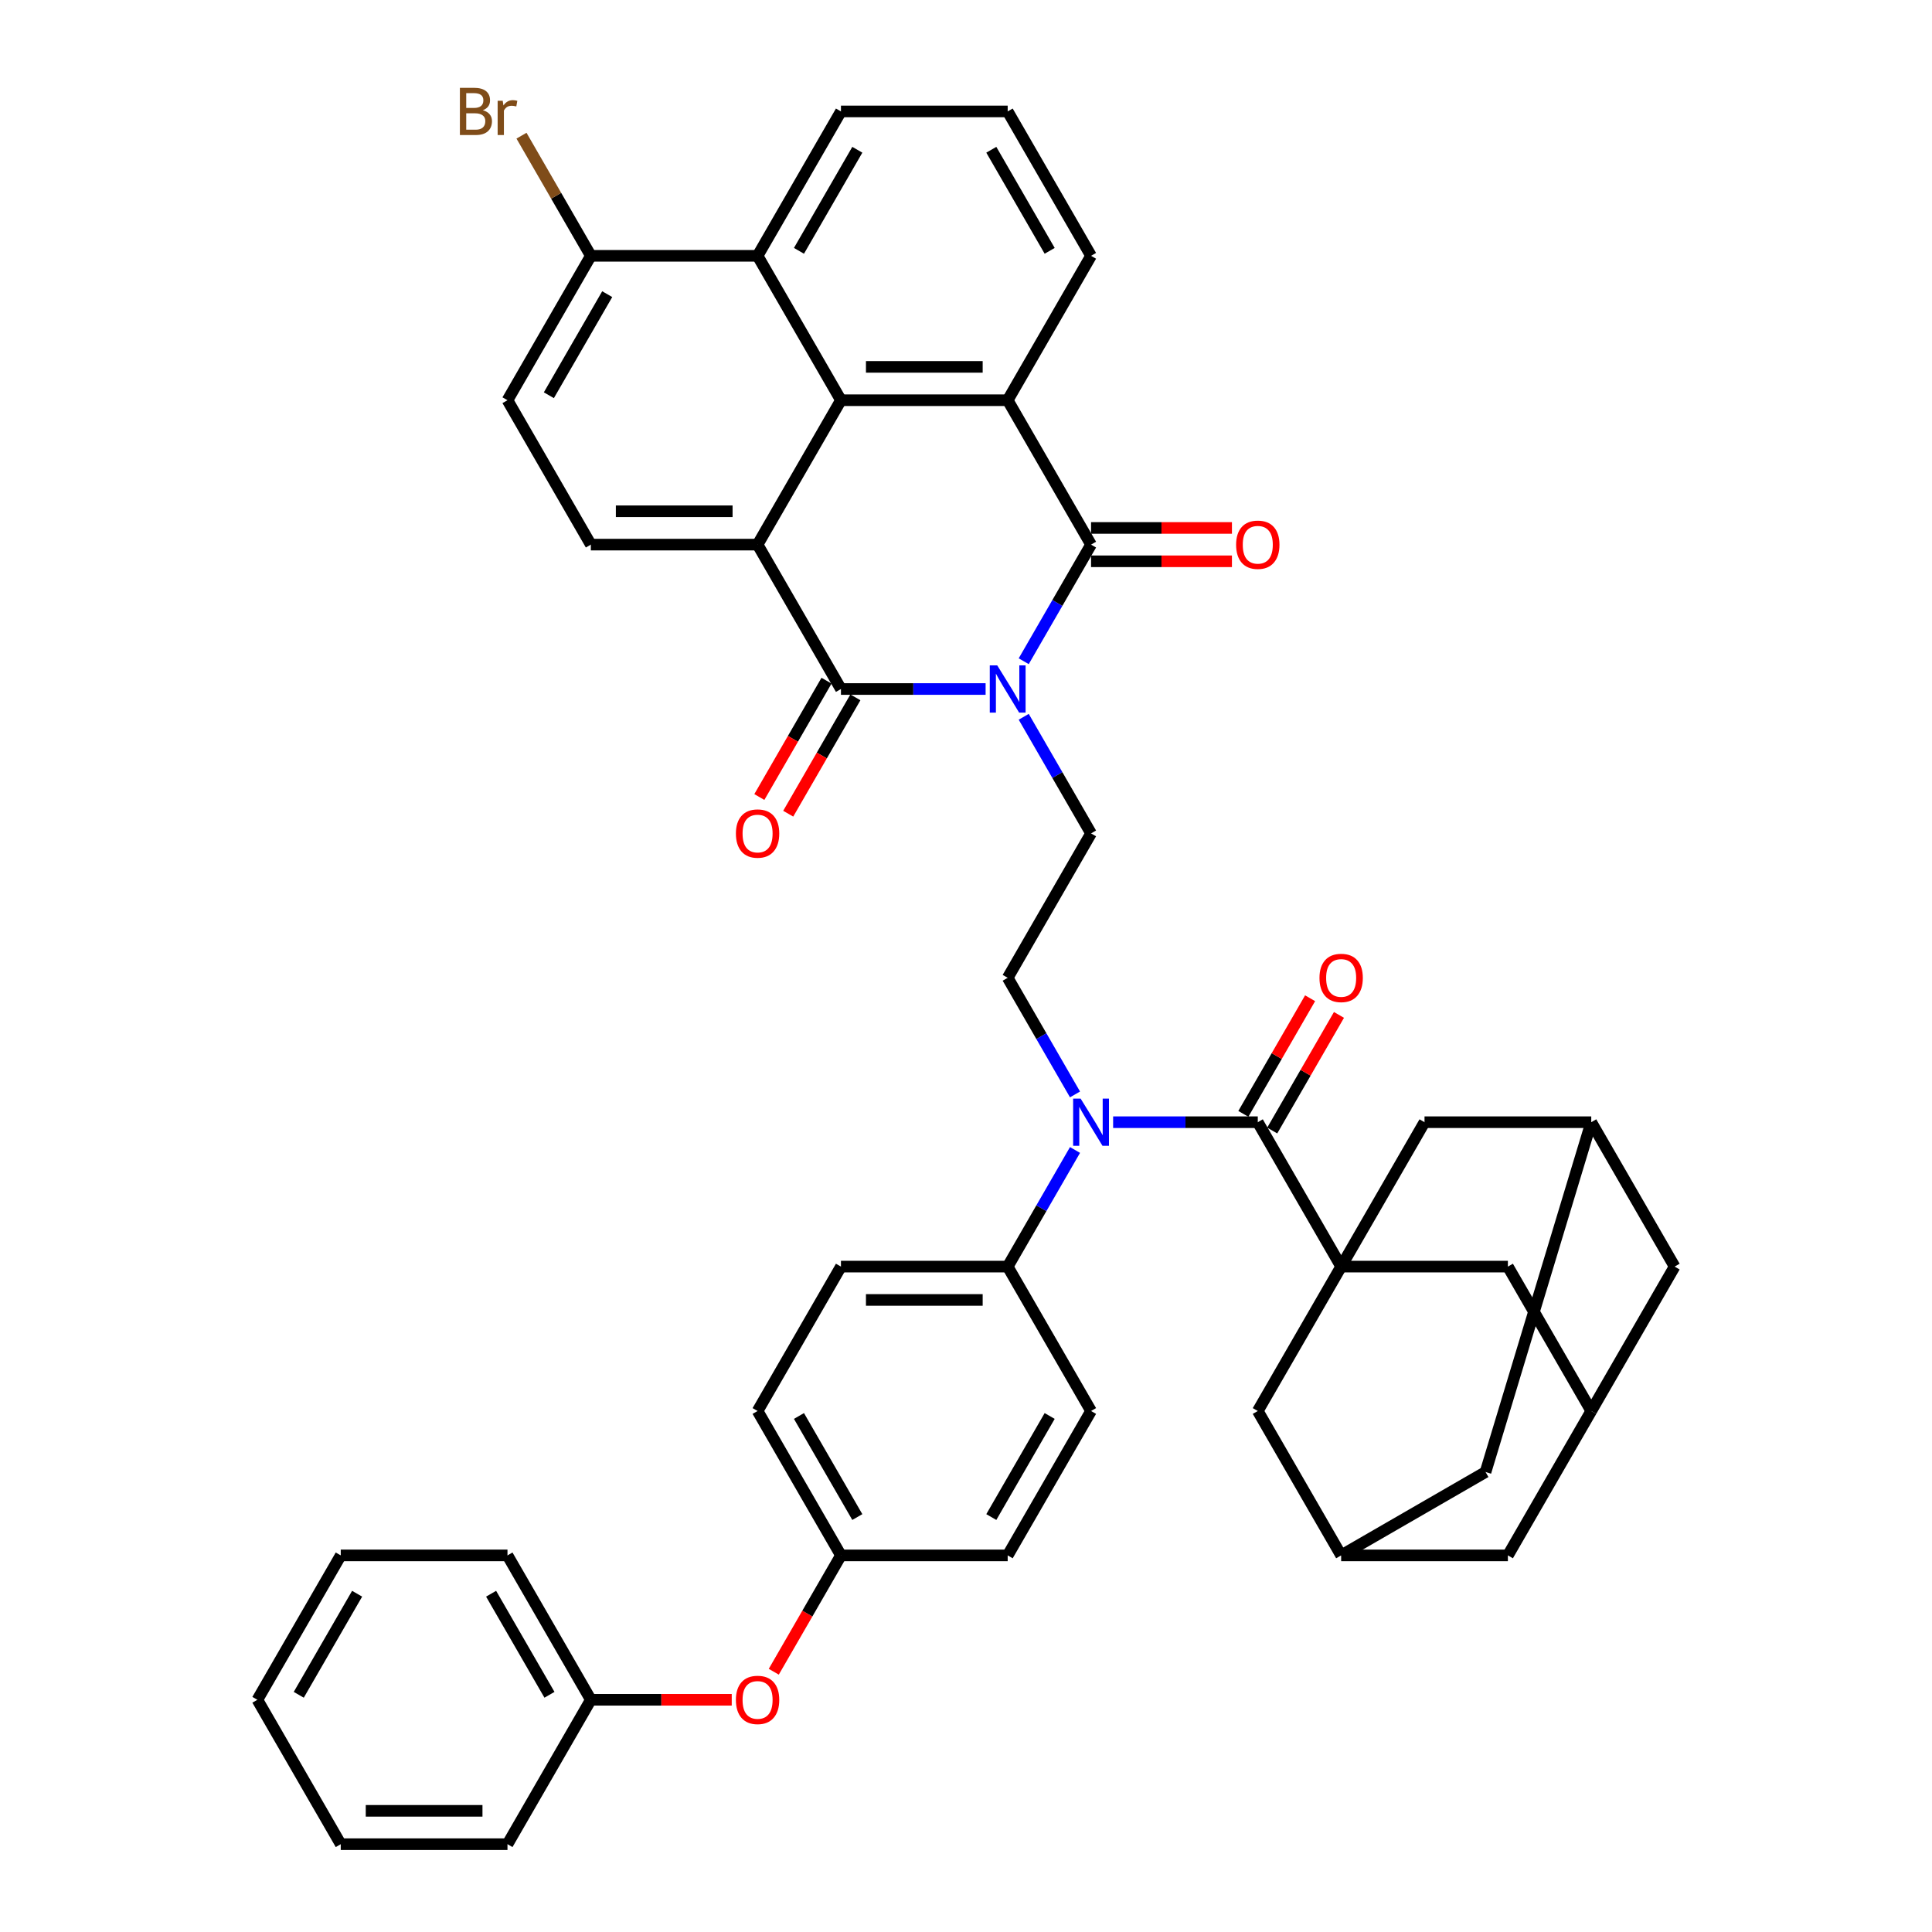 <?xml version='1.0' encoding='iso-8859-1'?>
<svg version='1.1' baseProfile='full'
              xmlns='http://www.w3.org/2000/svg'
                      xmlns:rdkit='http://www.rdkit.org/xml'
                      xmlns:xlink='http://www.w3.org/1999/xlink'
                  xml:space='preserve'
width='1000px' height='1000px' viewBox='0 0 1000 1000'>
<!-- END OF HEADER -->
<rect style='opacity:1.0;fill:#FFFFFF;stroke:none' width='1000' height='1000' x='0' y='0'> </rect>
<path class='bond-0' d='M 510.149,356.632 L 472.711,356.632' style='fill:none;fill-rule:evenodd;stroke:#0000FF;stroke-width:6px;stroke-linecap:butt;stroke-linejoin:miter;stroke-opacity:1' />
<path class='bond-0' d='M 472.711,356.632 L 435.274,356.632' style='fill:none;fill-rule:evenodd;stroke:#000000;stroke-width:6px;stroke-linecap:butt;stroke-linejoin:miter;stroke-opacity:1' />
<path class='bond-1' d='M 529.876,342.254 L 547.301,312.073' style='fill:none;fill-rule:evenodd;stroke:#0000FF;stroke-width:6px;stroke-linecap:butt;stroke-linejoin:miter;stroke-opacity:1' />
<path class='bond-1' d='M 547.301,312.073 L 564.726,281.892' style='fill:none;fill-rule:evenodd;stroke:#000000;stroke-width:6px;stroke-linecap:butt;stroke-linejoin:miter;stroke-opacity:1' />
<path class='bond-8' d='M 529.876,371.01 L 547.301,401.19' style='fill:none;fill-rule:evenodd;stroke:#0000FF;stroke-width:6px;stroke-linecap:butt;stroke-linejoin:miter;stroke-opacity:1' />
<path class='bond-8' d='M 547.301,401.19 L 564.726,431.371' style='fill:none;fill-rule:evenodd;stroke:#000000;stroke-width:6px;stroke-linecap:butt;stroke-linejoin:miter;stroke-opacity:1' />
<path class='bond-2' d='M 435.274,356.632 L 392.123,281.892' style='fill:none;fill-rule:evenodd;stroke:#000000;stroke-width:6px;stroke-linecap:butt;stroke-linejoin:miter;stroke-opacity:1' />
<path class='bond-19' d='M 427.8,352.317 L 410.415,382.428' style='fill:none;fill-rule:evenodd;stroke:#000000;stroke-width:6px;stroke-linecap:butt;stroke-linejoin:miter;stroke-opacity:1' />
<path class='bond-19' d='M 410.415,382.428 L 393.03,412.54' style='fill:none;fill-rule:evenodd;stroke:#FF0000;stroke-width:6px;stroke-linecap:butt;stroke-linejoin:miter;stroke-opacity:1' />
<path class='bond-19' d='M 442.748,360.947 L 425.363,391.058' style='fill:none;fill-rule:evenodd;stroke:#000000;stroke-width:6px;stroke-linecap:butt;stroke-linejoin:miter;stroke-opacity:1' />
<path class='bond-19' d='M 425.363,391.058 L 407.978,421.17' style='fill:none;fill-rule:evenodd;stroke:#FF0000;stroke-width:6px;stroke-linecap:butt;stroke-linejoin:miter;stroke-opacity:1' />
<path class='bond-5' d='M 564.726,281.892 L 521.575,207.153' style='fill:none;fill-rule:evenodd;stroke:#000000;stroke-width:6px;stroke-linecap:butt;stroke-linejoin:miter;stroke-opacity:1' />
<path class='bond-20' d='M 564.726,290.523 L 601.188,290.523' style='fill:none;fill-rule:evenodd;stroke:#000000;stroke-width:6px;stroke-linecap:butt;stroke-linejoin:miter;stroke-opacity:1' />
<path class='bond-20' d='M 601.188,290.523 L 637.651,290.523' style='fill:none;fill-rule:evenodd;stroke:#FF0000;stroke-width:6px;stroke-linecap:butt;stroke-linejoin:miter;stroke-opacity:1' />
<path class='bond-20' d='M 564.726,273.262 L 601.188,273.262' style='fill:none;fill-rule:evenodd;stroke:#000000;stroke-width:6px;stroke-linecap:butt;stroke-linejoin:miter;stroke-opacity:1' />
<path class='bond-20' d='M 601.188,273.262 L 637.651,273.262' style='fill:none;fill-rule:evenodd;stroke:#FF0000;stroke-width:6px;stroke-linecap:butt;stroke-linejoin:miter;stroke-opacity:1' />
<path class='bond-11' d='M 392.123,281.892 L 305.822,281.892' style='fill:none;fill-rule:evenodd;stroke:#000000;stroke-width:6px;stroke-linecap:butt;stroke-linejoin:miter;stroke-opacity:1' />
<path class='bond-11' d='M 379.178,264.632 L 318.767,264.632' style='fill:none;fill-rule:evenodd;stroke:#000000;stroke-width:6px;stroke-linecap:butt;stroke-linejoin:miter;stroke-opacity:1' />
<path class='bond-43' d='M 392.123,281.892 L 435.274,207.153' style='fill:none;fill-rule:evenodd;stroke:#000000;stroke-width:6px;stroke-linecap:butt;stroke-linejoin:miter;stroke-opacity:1' />
<path class='bond-3' d='M 694.178,655.589 L 651.027,580.849' style='fill:none;fill-rule:evenodd;stroke:#000000;stroke-width:6px;stroke-linecap:butt;stroke-linejoin:miter;stroke-opacity:1' />
<path class='bond-12' d='M 694.178,655.589 L 780.48,655.589' style='fill:none;fill-rule:evenodd;stroke:#000000;stroke-width:6px;stroke-linecap:butt;stroke-linejoin:miter;stroke-opacity:1' />
<path class='bond-13' d='M 694.178,655.589 L 737.329,580.849' style='fill:none;fill-rule:evenodd;stroke:#000000;stroke-width:6px;stroke-linecap:butt;stroke-linejoin:miter;stroke-opacity:1' />
<path class='bond-14' d='M 694.178,655.589 L 651.027,730.328' style='fill:none;fill-rule:evenodd;stroke:#000000;stroke-width:6px;stroke-linecap:butt;stroke-linejoin:miter;stroke-opacity:1' />
<path class='bond-4' d='M 435.274,207.153 L 521.575,207.153' style='fill:none;fill-rule:evenodd;stroke:#000000;stroke-width:6px;stroke-linecap:butt;stroke-linejoin:miter;stroke-opacity:1' />
<path class='bond-4' d='M 448.219,189.893 L 508.63,189.893' style='fill:none;fill-rule:evenodd;stroke:#000000;stroke-width:6px;stroke-linecap:butt;stroke-linejoin:miter;stroke-opacity:1' />
<path class='bond-9' d='M 435.274,207.153 L 392.123,132.414' style='fill:none;fill-rule:evenodd;stroke:#000000;stroke-width:6px;stroke-linecap:butt;stroke-linejoin:miter;stroke-opacity:1' />
<path class='bond-31' d='M 521.575,207.153 L 564.726,132.414' style='fill:none;fill-rule:evenodd;stroke:#000000;stroke-width:6px;stroke-linecap:butt;stroke-linejoin:miter;stroke-opacity:1' />
<path class='bond-6' d='M 651.027,580.849 L 613.59,580.849' style='fill:none;fill-rule:evenodd;stroke:#000000;stroke-width:6px;stroke-linecap:butt;stroke-linejoin:miter;stroke-opacity:1' />
<path class='bond-6' d='M 613.59,580.849 L 576.152,580.849' style='fill:none;fill-rule:evenodd;stroke:#0000FF;stroke-width:6px;stroke-linecap:butt;stroke-linejoin:miter;stroke-opacity:1' />
<path class='bond-22' d='M 658.501,585.164 L 675.777,555.243' style='fill:none;fill-rule:evenodd;stroke:#000000;stroke-width:6px;stroke-linecap:butt;stroke-linejoin:miter;stroke-opacity:1' />
<path class='bond-22' d='M 675.777,555.243 L 693.052,525.321' style='fill:none;fill-rule:evenodd;stroke:#FF0000;stroke-width:6px;stroke-linecap:butt;stroke-linejoin:miter;stroke-opacity:1' />
<path class='bond-22' d='M 643.554,576.534 L 660.829,546.612' style='fill:none;fill-rule:evenodd;stroke:#000000;stroke-width:6px;stroke-linecap:butt;stroke-linejoin:miter;stroke-opacity:1' />
<path class='bond-22' d='M 660.829,546.612 L 678.104,516.691' style='fill:none;fill-rule:evenodd;stroke:#FF0000;stroke-width:6px;stroke-linecap:butt;stroke-linejoin:miter;stroke-opacity:1' />
<path class='bond-7' d='M 556.425,566.472 L 539,536.291' style='fill:none;fill-rule:evenodd;stroke:#0000FF;stroke-width:6px;stroke-linecap:butt;stroke-linejoin:miter;stroke-opacity:1' />
<path class='bond-7' d='M 539,536.291 L 521.575,506.11' style='fill:none;fill-rule:evenodd;stroke:#000000;stroke-width:6px;stroke-linecap:butt;stroke-linejoin:miter;stroke-opacity:1' />
<path class='bond-15' d='M 556.425,595.227 L 539,625.408' style='fill:none;fill-rule:evenodd;stroke:#0000FF;stroke-width:6px;stroke-linecap:butt;stroke-linejoin:miter;stroke-opacity:1' />
<path class='bond-15' d='M 539,625.408 L 521.575,655.589' style='fill:none;fill-rule:evenodd;stroke:#000000;stroke-width:6px;stroke-linecap:butt;stroke-linejoin:miter;stroke-opacity:1' />
<path class='bond-10' d='M 564.726,431.371 L 521.575,506.11' style='fill:none;fill-rule:evenodd;stroke:#000000;stroke-width:6px;stroke-linecap:butt;stroke-linejoin:miter;stroke-opacity:1' />
<path class='bond-21' d='M 392.123,132.414 L 305.822,132.414' style='fill:none;fill-rule:evenodd;stroke:#000000;stroke-width:6px;stroke-linecap:butt;stroke-linejoin:miter;stroke-opacity:1' />
<path class='bond-45' d='M 392.123,132.414 L 435.274,57.675' style='fill:none;fill-rule:evenodd;stroke:#000000;stroke-width:6px;stroke-linecap:butt;stroke-linejoin:miter;stroke-opacity:1' />
<path class='bond-45' d='M 413.544,129.833 L 443.749,77.516' style='fill:none;fill-rule:evenodd;stroke:#000000;stroke-width:6px;stroke-linecap:butt;stroke-linejoin:miter;stroke-opacity:1' />
<path class='bond-23' d='M 305.822,281.892 L 262.671,207.153' style='fill:none;fill-rule:evenodd;stroke:#000000;stroke-width:6px;stroke-linecap:butt;stroke-linejoin:miter;stroke-opacity:1' />
<path class='bond-16' d='M 780.48,655.589 L 823.63,730.328' style='fill:none;fill-rule:evenodd;stroke:#000000;stroke-width:6px;stroke-linecap:butt;stroke-linejoin:miter;stroke-opacity:1' />
<path class='bond-17' d='M 737.329,580.849 L 823.63,580.849' style='fill:none;fill-rule:evenodd;stroke:#000000;stroke-width:6px;stroke-linecap:butt;stroke-linejoin:miter;stroke-opacity:1' />
<path class='bond-18' d='M 651.027,730.328 L 694.178,805.067' style='fill:none;fill-rule:evenodd;stroke:#000000;stroke-width:6px;stroke-linecap:butt;stroke-linejoin:miter;stroke-opacity:1' />
<path class='bond-28' d='M 521.575,655.589 L 435.274,655.589' style='fill:none;fill-rule:evenodd;stroke:#000000;stroke-width:6px;stroke-linecap:butt;stroke-linejoin:miter;stroke-opacity:1' />
<path class='bond-28' d='M 508.63,672.849 L 448.219,672.849' style='fill:none;fill-rule:evenodd;stroke:#000000;stroke-width:6px;stroke-linecap:butt;stroke-linejoin:miter;stroke-opacity:1' />
<path class='bond-29' d='M 521.575,655.589 L 564.726,730.328' style='fill:none;fill-rule:evenodd;stroke:#000000;stroke-width:6px;stroke-linecap:butt;stroke-linejoin:miter;stroke-opacity:1' />
<path class='bond-47' d='M 823.63,730.328 L 780.48,805.067' style='fill:none;fill-rule:evenodd;stroke:#000000;stroke-width:6px;stroke-linecap:butt;stroke-linejoin:miter;stroke-opacity:1' />
<path class='bond-49' d='M 823.63,730.328 L 866.781,655.589' style='fill:none;fill-rule:evenodd;stroke:#000000;stroke-width:6px;stroke-linecap:butt;stroke-linejoin:miter;stroke-opacity:1' />
<path class='bond-24' d='M 823.63,580.849 L 866.781,655.589' style='fill:none;fill-rule:evenodd;stroke:#000000;stroke-width:6px;stroke-linecap:butt;stroke-linejoin:miter;stroke-opacity:1' />
<path class='bond-48' d='M 823.63,580.849 L 768.917,761.916' style='fill:none;fill-rule:evenodd;stroke:#000000;stroke-width:6px;stroke-linecap:butt;stroke-linejoin:miter;stroke-opacity:1' />
<path class='bond-25' d='M 694.178,805.067 L 768.917,761.916' style='fill:none;fill-rule:evenodd;stroke:#000000;stroke-width:6px;stroke-linecap:butt;stroke-linejoin:miter;stroke-opacity:1' />
<path class='bond-26' d='M 694.178,805.067 L 780.48,805.067' style='fill:none;fill-rule:evenodd;stroke:#000000;stroke-width:6px;stroke-linecap:butt;stroke-linejoin:miter;stroke-opacity:1' />
<path class='bond-32' d='M 305.822,132.414 L 287.871,101.323' style='fill:none;fill-rule:evenodd;stroke:#000000;stroke-width:6px;stroke-linecap:butt;stroke-linejoin:miter;stroke-opacity:1' />
<path class='bond-32' d='M 287.871,101.323 L 269.92,70.231' style='fill:none;fill-rule:evenodd;stroke:#7F4C19;stroke-width:6px;stroke-linecap:butt;stroke-linejoin:miter;stroke-opacity:1' />
<path class='bond-44' d='M 305.822,132.414 L 262.671,207.153' style='fill:none;fill-rule:evenodd;stroke:#000000;stroke-width:6px;stroke-linecap:butt;stroke-linejoin:miter;stroke-opacity:1' />
<path class='bond-44' d='M 314.297,152.255 L 284.092,204.573' style='fill:none;fill-rule:evenodd;stroke:#000000;stroke-width:6px;stroke-linecap:butt;stroke-linejoin:miter;stroke-opacity:1' />
<path class='bond-27' d='M 400.504,865.29 L 417.889,835.179' style='fill:none;fill-rule:evenodd;stroke:#FF0000;stroke-width:6px;stroke-linecap:butt;stroke-linejoin:miter;stroke-opacity:1' />
<path class='bond-27' d='M 417.889,835.179 L 435.274,805.067' style='fill:none;fill-rule:evenodd;stroke:#000000;stroke-width:6px;stroke-linecap:butt;stroke-linejoin:miter;stroke-opacity:1' />
<path class='bond-35' d='M 378.747,879.806 L 342.284,879.806' style='fill:none;fill-rule:evenodd;stroke:#FF0000;stroke-width:6px;stroke-linecap:butt;stroke-linejoin:miter;stroke-opacity:1' />
<path class='bond-35' d='M 342.284,879.806 L 305.822,879.806' style='fill:none;fill-rule:evenodd;stroke:#000000;stroke-width:6px;stroke-linecap:butt;stroke-linejoin:miter;stroke-opacity:1' />
<path class='bond-34' d='M 435.274,655.589 L 392.123,730.328' style='fill:none;fill-rule:evenodd;stroke:#000000;stroke-width:6px;stroke-linecap:butt;stroke-linejoin:miter;stroke-opacity:1' />
<path class='bond-33' d='M 564.726,730.328 L 521.575,805.067' style='fill:none;fill-rule:evenodd;stroke:#000000;stroke-width:6px;stroke-linecap:butt;stroke-linejoin:miter;stroke-opacity:1' />
<path class='bond-33' d='M 543.306,732.909 L 513.1,785.226' style='fill:none;fill-rule:evenodd;stroke:#000000;stroke-width:6px;stroke-linecap:butt;stroke-linejoin:miter;stroke-opacity:1' />
<path class='bond-30' d='M 435.274,805.067 L 521.575,805.067' style='fill:none;fill-rule:evenodd;stroke:#000000;stroke-width:6px;stroke-linecap:butt;stroke-linejoin:miter;stroke-opacity:1' />
<path class='bond-46' d='M 435.274,805.067 L 392.123,730.328' style='fill:none;fill-rule:evenodd;stroke:#000000;stroke-width:6px;stroke-linecap:butt;stroke-linejoin:miter;stroke-opacity:1' />
<path class='bond-46' d='M 443.749,785.226 L 413.544,732.909' style='fill:none;fill-rule:evenodd;stroke:#000000;stroke-width:6px;stroke-linecap:butt;stroke-linejoin:miter;stroke-opacity:1' />
<path class='bond-37' d='M 564.726,132.414 L 521.575,57.675' style='fill:none;fill-rule:evenodd;stroke:#000000;stroke-width:6px;stroke-linecap:butt;stroke-linejoin:miter;stroke-opacity:1' />
<path class='bond-37' d='M 543.306,129.833 L 513.1,77.516' style='fill:none;fill-rule:evenodd;stroke:#000000;stroke-width:6px;stroke-linecap:butt;stroke-linejoin:miter;stroke-opacity:1' />
<path class='bond-38' d='M 305.822,879.806 L 262.671,805.067' style='fill:none;fill-rule:evenodd;stroke:#000000;stroke-width:6px;stroke-linecap:butt;stroke-linejoin:miter;stroke-opacity:1' />
<path class='bond-38' d='M 284.401,877.225 L 254.196,824.908' style='fill:none;fill-rule:evenodd;stroke:#000000;stroke-width:6px;stroke-linecap:butt;stroke-linejoin:miter;stroke-opacity:1' />
<path class='bond-39' d='M 305.822,879.806 L 262.671,954.545' style='fill:none;fill-rule:evenodd;stroke:#000000;stroke-width:6px;stroke-linecap:butt;stroke-linejoin:miter;stroke-opacity:1' />
<path class='bond-36' d='M 435.274,57.675 L 521.575,57.675' style='fill:none;fill-rule:evenodd;stroke:#000000;stroke-width:6px;stroke-linecap:butt;stroke-linejoin:miter;stroke-opacity:1' />
<path class='bond-41' d='M 262.671,805.067 L 176.37,805.067' style='fill:none;fill-rule:evenodd;stroke:#000000;stroke-width:6px;stroke-linecap:butt;stroke-linejoin:miter;stroke-opacity:1' />
<path class='bond-40' d='M 262.671,954.545 L 176.37,954.545' style='fill:none;fill-rule:evenodd;stroke:#000000;stroke-width:6px;stroke-linecap:butt;stroke-linejoin:miter;stroke-opacity:1' />
<path class='bond-40' d='M 249.726,937.285 L 189.315,937.285' style='fill:none;fill-rule:evenodd;stroke:#000000;stroke-width:6px;stroke-linecap:butt;stroke-linejoin:miter;stroke-opacity:1' />
<path class='bond-42' d='M 176.37,954.545 L 133.219,879.806' style='fill:none;fill-rule:evenodd;stroke:#000000;stroke-width:6px;stroke-linecap:butt;stroke-linejoin:miter;stroke-opacity:1' />
<path class='bond-50' d='M 176.37,805.067 L 133.219,879.806' style='fill:none;fill-rule:evenodd;stroke:#000000;stroke-width:6px;stroke-linecap:butt;stroke-linejoin:miter;stroke-opacity:1' />
<path class='bond-50' d='M 184.845,824.908 L 154.639,877.225' style='fill:none;fill-rule:evenodd;stroke:#000000;stroke-width:6px;stroke-linecap:butt;stroke-linejoin:miter;stroke-opacity:1' />
<path  class='atom-0' d='M 516.173 344.411
L 524.182 357.357
Q 524.976 358.634, 526.253 360.947
Q 527.53 363.26, 527.599 363.398
L 527.599 344.411
L 530.844 344.411
L 530.844 368.852
L 527.496 368.852
L 518.9 354.699
Q 517.899 353.042, 516.829 351.143
Q 515.793 349.244, 515.482 348.657
L 515.482 368.852
L 512.307 368.852
L 512.307 344.411
L 516.173 344.411
' fill='#0000FF'/>
<path  class='atom-8' d='M 559.324 568.629
L 567.332 581.574
Q 568.126 582.852, 569.404 585.164
Q 570.681 587.477, 570.75 587.615
L 570.75 568.629
L 573.995 568.629
L 573.995 593.07
L 570.646 593.07
L 562.051 578.916
Q 561.05 577.259, 559.979 575.361
Q 558.944 573.462, 558.633 572.875
L 558.633 593.07
L 555.457 593.07
L 555.457 568.629
L 559.324 568.629
' fill='#0000FF'/>
<path  class='atom-20' d='M 380.904 431.44
Q 380.904 425.571, 383.804 422.292
Q 386.704 419.013, 392.123 419.013
Q 397.543 419.013, 400.443 422.292
Q 403.342 425.571, 403.342 431.44
Q 403.342 437.377, 400.408 440.761
Q 397.474 444.109, 392.123 444.109
Q 386.738 444.109, 383.804 440.761
Q 380.904 437.412, 380.904 431.44
M 392.123 441.347
Q 395.851 441.347, 397.854 438.862
Q 399.89 436.342, 399.89 431.44
Q 399.89 426.642, 397.854 424.225
Q 395.851 421.774, 392.123 421.774
Q 388.395 421.774, 386.358 424.191
Q 384.356 426.607, 384.356 431.44
Q 384.356 436.376, 386.358 438.862
Q 388.395 441.347, 392.123 441.347
' fill='#FF0000'/>
<path  class='atom-21' d='M 639.808 281.962
Q 639.808 276.093, 642.708 272.814
Q 645.608 269.534, 651.027 269.534
Q 656.447 269.534, 659.347 272.814
Q 662.247 276.093, 662.247 281.962
Q 662.247 287.899, 659.312 291.282
Q 656.378 294.631, 651.027 294.631
Q 645.642 294.631, 642.708 291.282
Q 639.808 287.934, 639.808 281.962
M 651.027 291.869
Q 654.756 291.869, 656.758 289.383
Q 658.795 286.863, 658.795 281.962
Q 658.795 277.163, 656.758 274.747
Q 654.756 272.296, 651.027 272.296
Q 647.299 272.296, 645.263 274.712
Q 643.26 277.129, 643.26 281.962
Q 643.26 286.898, 645.263 289.383
Q 647.299 291.869, 651.027 291.869
' fill='#FF0000'/>
<path  class='atom-23' d='M 682.959 506.179
Q 682.959 500.311, 685.859 497.031
Q 688.758 493.752, 694.178 493.752
Q 699.598 493.752, 702.498 497.031
Q 705.397 500.311, 705.397 506.179
Q 705.397 512.117, 702.463 515.5
Q 699.529 518.848, 694.178 518.848
Q 688.793 518.848, 685.859 515.5
Q 682.959 512.151, 682.959 506.179
M 694.178 516.087
Q 697.906 516.087, 699.909 513.601
Q 701.945 511.081, 701.945 506.179
Q 701.945 501.381, 699.909 498.964
Q 697.906 496.513, 694.178 496.513
Q 690.45 496.513, 688.413 498.93
Q 686.411 501.346, 686.411 506.179
Q 686.411 511.116, 688.413 513.601
Q 690.45 516.087, 694.178 516.087
' fill='#FF0000'/>
<path  class='atom-28' d='M 380.904 879.875
Q 380.904 874.007, 383.804 870.727
Q 386.704 867.448, 392.123 867.448
Q 397.543 867.448, 400.443 870.727
Q 403.342 874.007, 403.342 879.875
Q 403.342 885.813, 400.408 889.196
Q 397.474 892.544, 392.123 892.544
Q 386.738 892.544, 383.804 889.196
Q 380.904 885.847, 380.904 879.875
M 392.123 889.783
Q 395.851 889.783, 397.854 887.297
Q 399.89 884.777, 399.89 879.875
Q 399.89 875.077, 397.854 872.66
Q 395.851 870.21, 392.123 870.21
Q 388.395 870.21, 386.358 872.626
Q 384.356 875.042, 384.356 879.875
Q 384.356 884.812, 386.358 887.297
Q 388.395 889.783, 392.123 889.783
' fill='#FF0000'/>
<path  class='atom-33' d='M 249.916 57.053
Q 252.263 57.709, 253.437 59.159
Q 254.645 60.575, 254.645 62.68
Q 254.645 66.063, 252.47 67.996
Q 250.33 69.895, 246.257 69.895
L 238.041 69.895
L 238.041 45.455
L 245.255 45.455
Q 249.432 45.455, 251.538 47.146
Q 253.644 48.838, 253.644 51.944
Q 253.644 55.638, 249.916 57.053
M 241.32 48.216
L 241.32 55.88
L 245.255 55.88
Q 247.672 55.88, 248.915 54.913
Q 250.192 53.912, 250.192 51.944
Q 250.192 48.216, 245.255 48.216
L 241.32 48.216
M 246.257 67.133
Q 248.638 67.133, 249.916 65.994
Q 251.193 64.855, 251.193 62.68
Q 251.193 60.678, 249.778 59.677
Q 248.397 58.641, 245.739 58.641
L 241.32 58.641
L 241.32 67.133
L 246.257 67.133
' fill='#7F4C19'/>
<path  class='atom-33' d='M 260.203 52.151
L 260.583 54.602
Q 262.447 51.841, 265.485 51.841
Q 266.451 51.841, 267.763 52.186
L 267.245 55.086
Q 265.761 54.741, 264.932 54.741
Q 263.482 54.741, 262.516 55.327
Q 261.584 55.88, 260.824 57.226
L 260.824 69.895
L 257.579 69.895
L 257.579 52.151
L 260.203 52.151
' fill='#7F4C19'/>
</svg>
